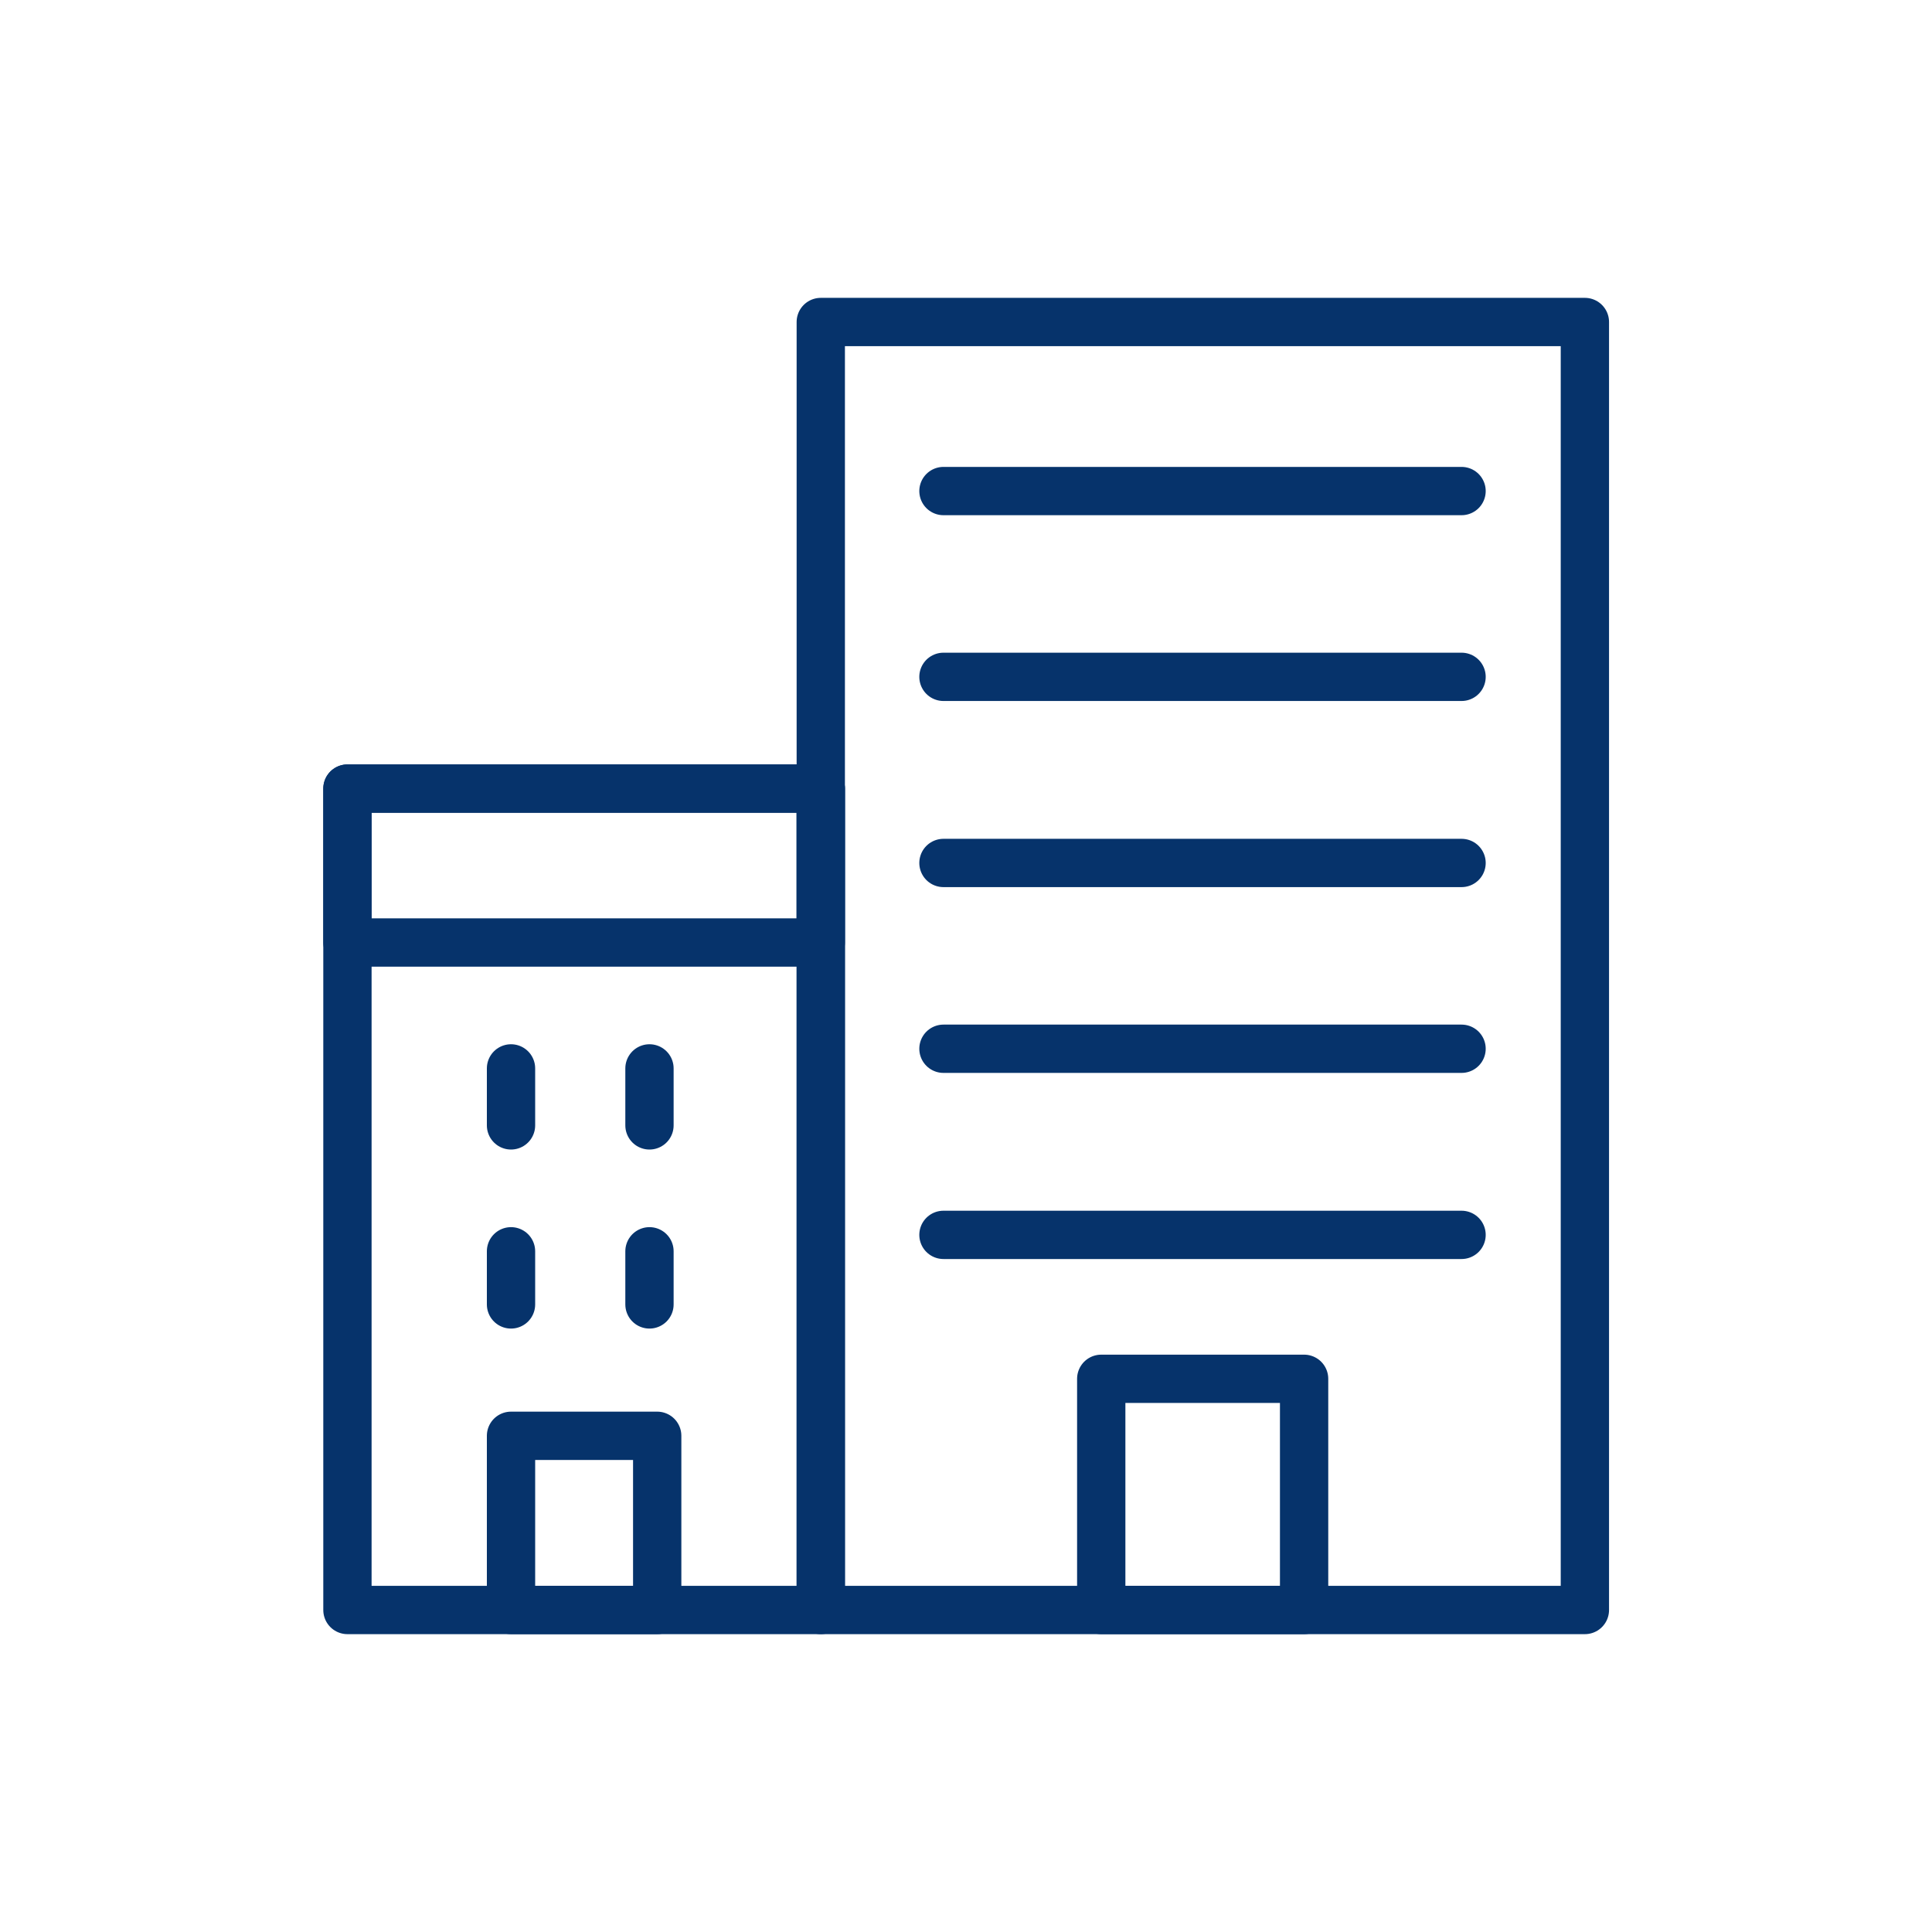 <?xml version="1.0" encoding="UTF-8"?><svg id="Blue_Icons" xmlns="http://www.w3.org/2000/svg" viewBox="0 0 60 60"><defs><style>.cls-11{fill:none;stroke:#06336b;stroke-linecap:round;stroke-linejoin:round;stroke-width:1.5px;}</style></defs><rect class="cls-11" x="25.49" y="10" width="23.73" height="40"/><line class="cls-11" x1="29.3" y1="15.25" x2="45.39" y2="15.25"/><line class="cls-11" x1="29.3" y1="21.02" x2="45.39" y2="21.02"/><line class="cls-11" x1="29.3" y1="26.8" x2="45.39" y2="26.8"/><line class="cls-11" x1="29.3" y1="32.57" x2="45.39" y2="32.57"/><line class="cls-11" x1="29.3" y1="38.35" x2="45.39" y2="38.35"/><rect class="cls-11" x="34.2" y="42.82" width="6.3" height="7.18"/><rect class="cls-11" x="15.87" y="44.59" width="4.54" height="5.41"/><rect class="cls-11" x="10.79" y="24.49" width="14.7" height="25.51"/><rect class="cls-11" x="10.79" y="24.49" width="14.7" height="4.78"/><line class="cls-11" x1="15.87" y1="38.86" x2="15.87" y2="40.51"/><line class="cls-11" x1="15.87" y1="33.18" x2="15.87" y2="34.95"/><line class="cls-11" x1="20.17" y1="38.86" x2="20.17" y2="40.51"/><line class="cls-11" x1="20.17" y1="33.18" x2="20.17" y2="34.95"/></svg>